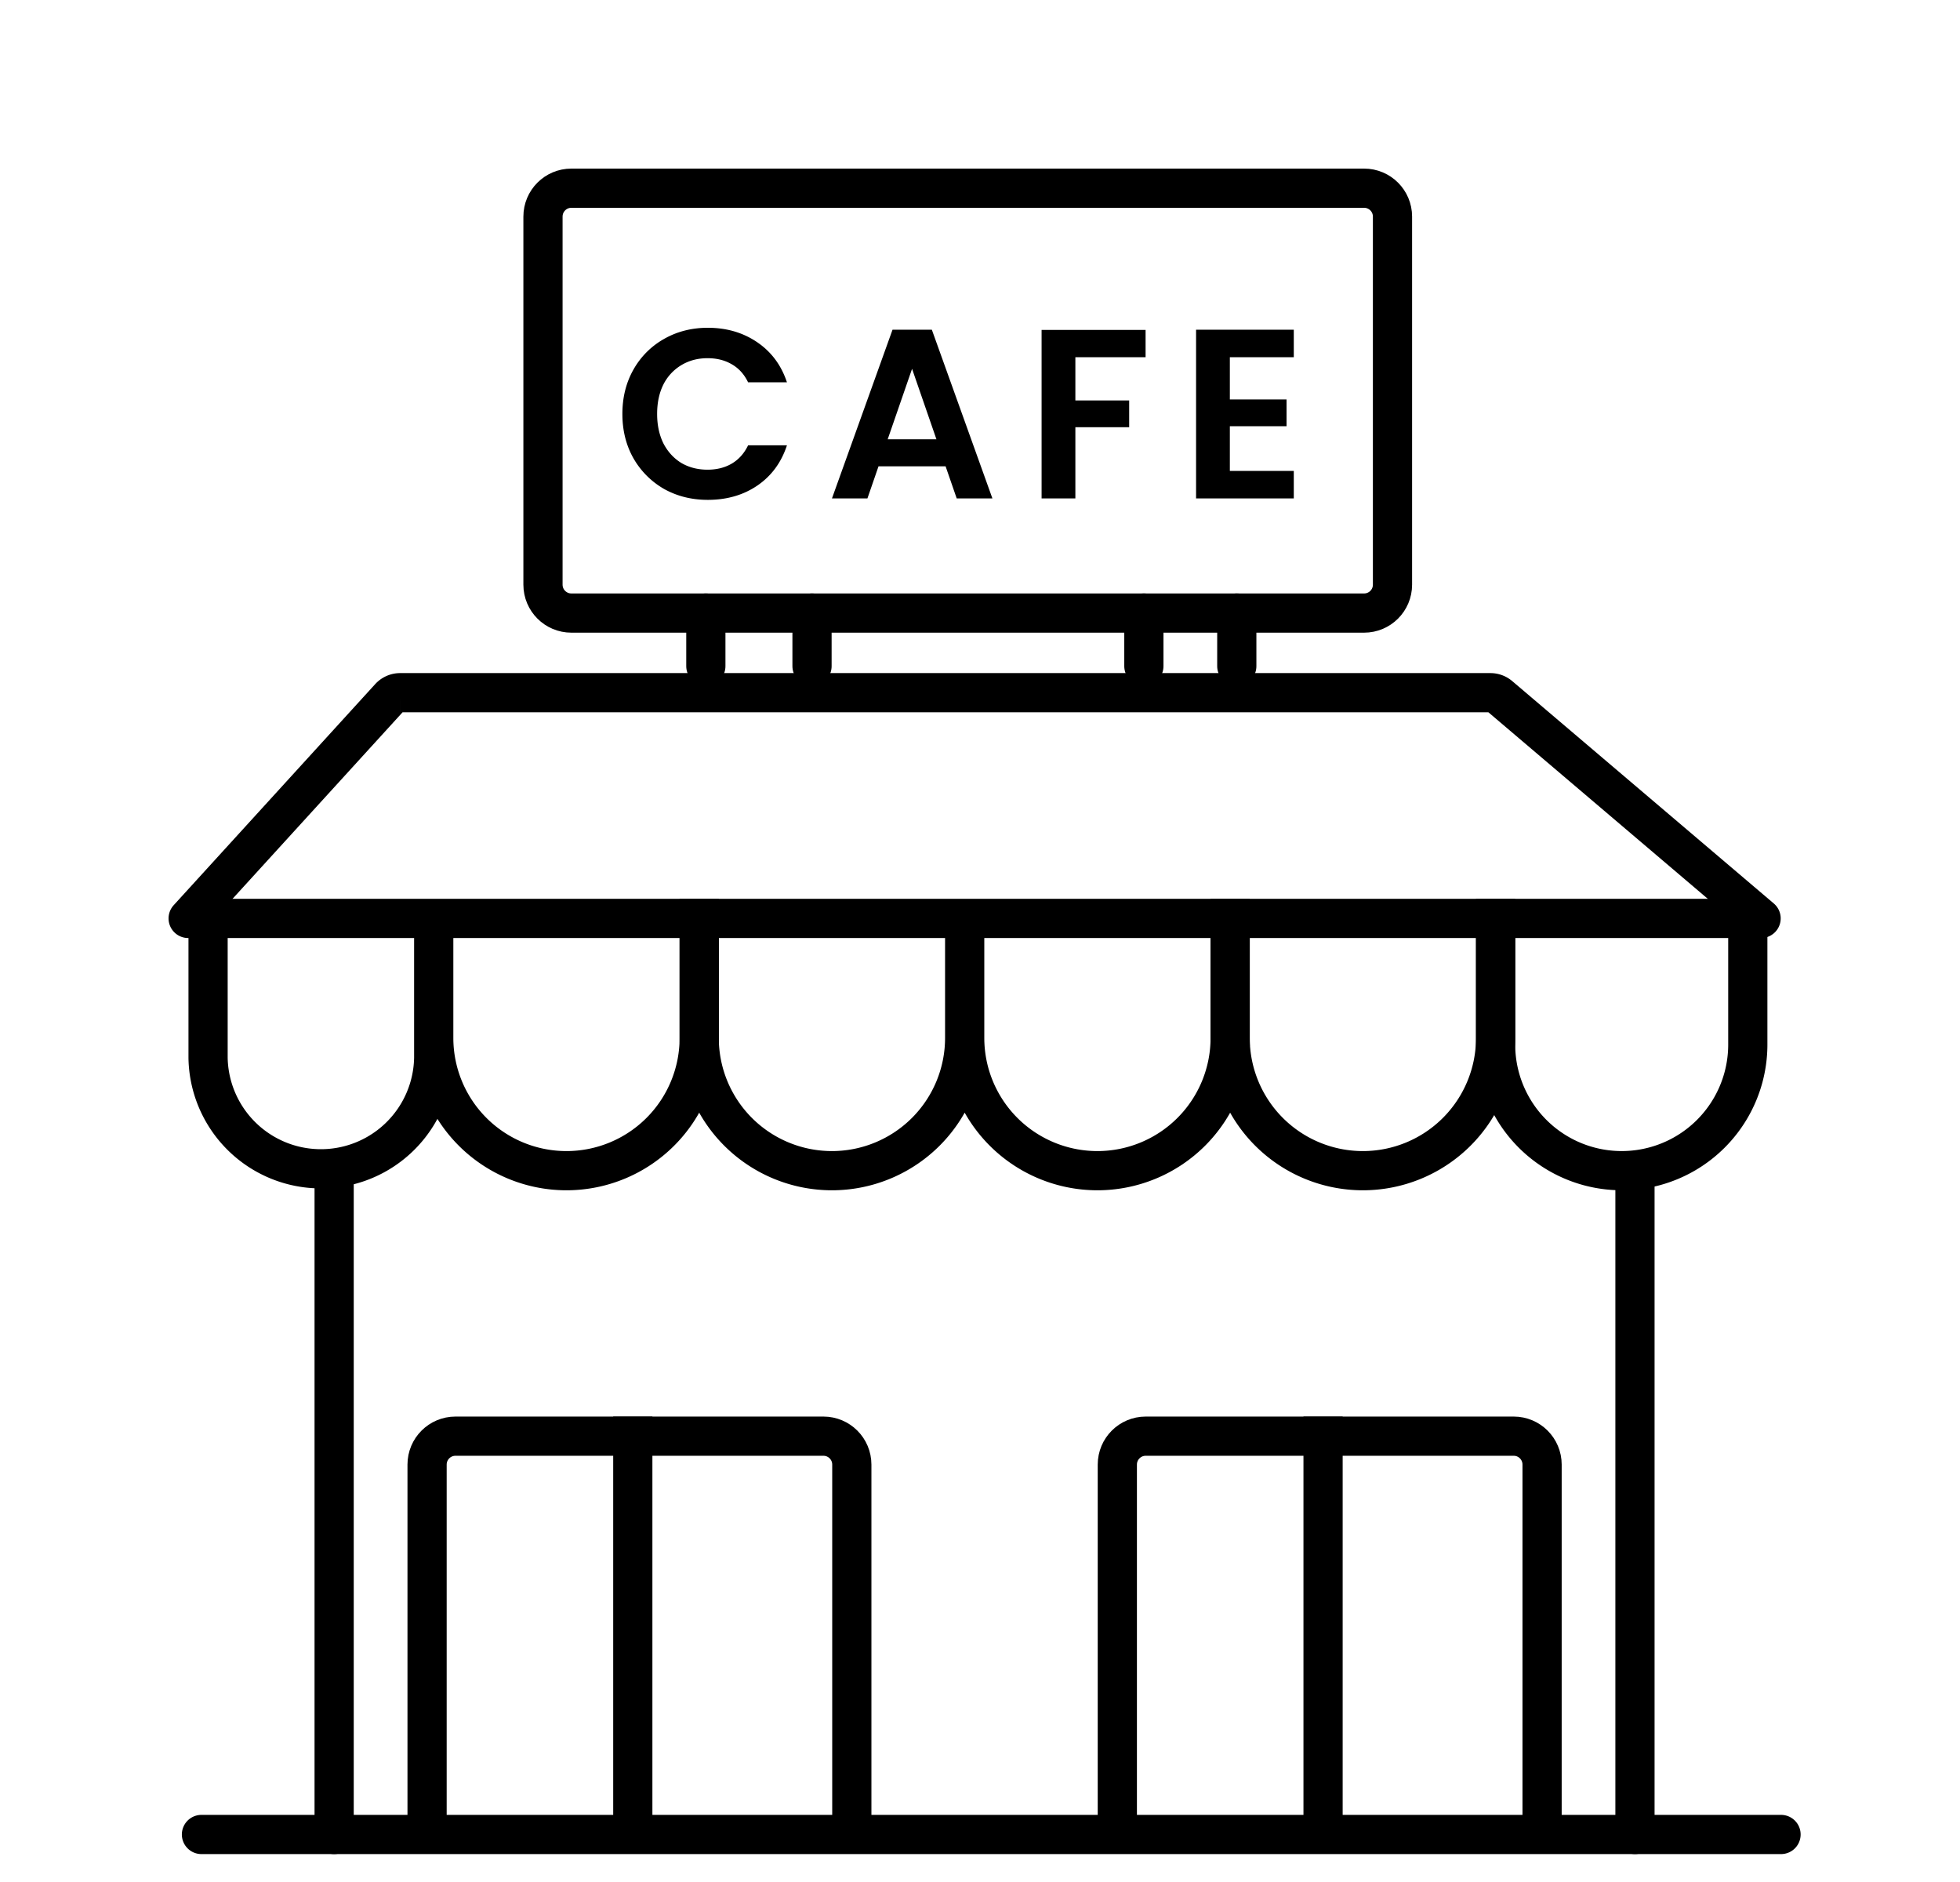 <svg xmlns="http://www.w3.org/2000/svg" width="125" height="120" fill="none"><path stroke="#000" stroke-linecap="round" stroke-width="2.5" d="M12.848 116.97h100.738M112.314 58.559 95.637 44.383a.905.905 0 0 0-.586-.215h-69.53a.905.905 0 0 0-.669.295L12 58.56"/><path stroke="#000" stroke-width="2.5" d="M13.27 58.56h14.39v8.889a7.196 7.196 0 0 1-14.39 0V58.56ZM27.662 58.56h16.93v7.62a8.465 8.465 0 1 1-16.93 0v-7.62Z"/><path stroke="#000" stroke-width="2.5" d="M44.592 58.56h16.93v7.62a8.465 8.465 0 1 1-16.93 0v-7.62ZM61.523 58.56h16.931v7.62a8.465 8.465 0 0 1-16.93 0v-7.62Z"/><path stroke="#000" stroke-width="2.5" d="M78.453 58.56h16.93v7.62a8.465 8.465 0 1 1-16.93 0v-7.62Z"/><path stroke="#000" stroke-width="2.5" d="M95.383 58.56h16.084v8.042a8.042 8.042 0 0 1-16.084 0V58.56Z"/><path stroke="#000" stroke-linecap="round" stroke-width="2.5" d="M21.31 75.49v41.48M104.271 75.49v41.48"/><path stroke="#000" stroke-width="2.5" d="M54.325 116.123v-22.74c0-.999-.81-1.81-1.81-1.81H29.047c-1 0-1.81.811-1.81 1.81v22.74M98.347 116.123v-22.74c0-.999-.81-1.81-1.81-1.81H73.068c-1 0-1.81.811-1.81 1.81v22.74"/><path fill="#000" d="M39.693 26.394c0-1.057.236-2 .708-2.832a5.109 5.109 0 0 1 1.954-1.954c.831-.472 1.76-.708 2.786-.708 1.2 0 2.251.308 3.154.924.903.615 1.534 1.466 1.893 2.554H47.71c-.246-.513-.595-.898-1.046-1.154-.441-.257-.954-.385-1.539-.385-.626 0-1.185.149-1.677.446a3.008 3.008 0 0 0-1.139 1.231c-.267.534-.4 1.16-.4 1.878 0 .707.133 1.333.4 1.877.277.533.657.949 1.139 1.246.492.288 1.051.431 1.677.431.585 0 1.098-.128 1.539-.385.451-.266.8-.656 1.046-1.169h2.478c-.36 1.098-.99 1.954-1.893 2.57-.892.605-1.944.908-3.154.908-1.026 0-1.955-.231-2.786-.693a5.253 5.253 0 0 1-1.954-1.954c-.472-.831-.708-1.775-.708-2.831Zm20.613 3.339h-4.278l-.707 2.046h-2.262l3.862-10.756h2.508l3.862 10.756h-2.277l-.708-2.046Zm-.585-1.724-1.554-4.493-1.554 4.493h3.108Zm13.339-6.97v1.738h-4.478v2.755h3.431v1.708h-3.431v4.54h-2.154V21.038h6.632Zm5.374 1.738v2.693h3.616v1.708h-3.616v2.847h4.078v1.754H76.28V21.023h6.232v1.755h-4.078Z"/><path stroke="#000" stroke-linecap="square" stroke-width="2.5" d="M40.357 91.573V115.7M84.379 91.573V115.7"/><path stroke="#000" stroke-width="2.5" d="M86.997 12H36.439c-1 0-1.81.81-1.81 1.81V37.28c0 1 .81 1.81 1.81 1.81h50.558c1 0 1.81-.81 1.81-1.81V13.81c0-1-.81-1.81-1.81-1.81Z"/><path stroke="#000" stroke-linecap="round" stroke-width="2.5" d="M45.016 39.09v3.386M51.787 39.09v3.386M72.951 39.09v3.386M78.877 39.09v3.386"/></svg>